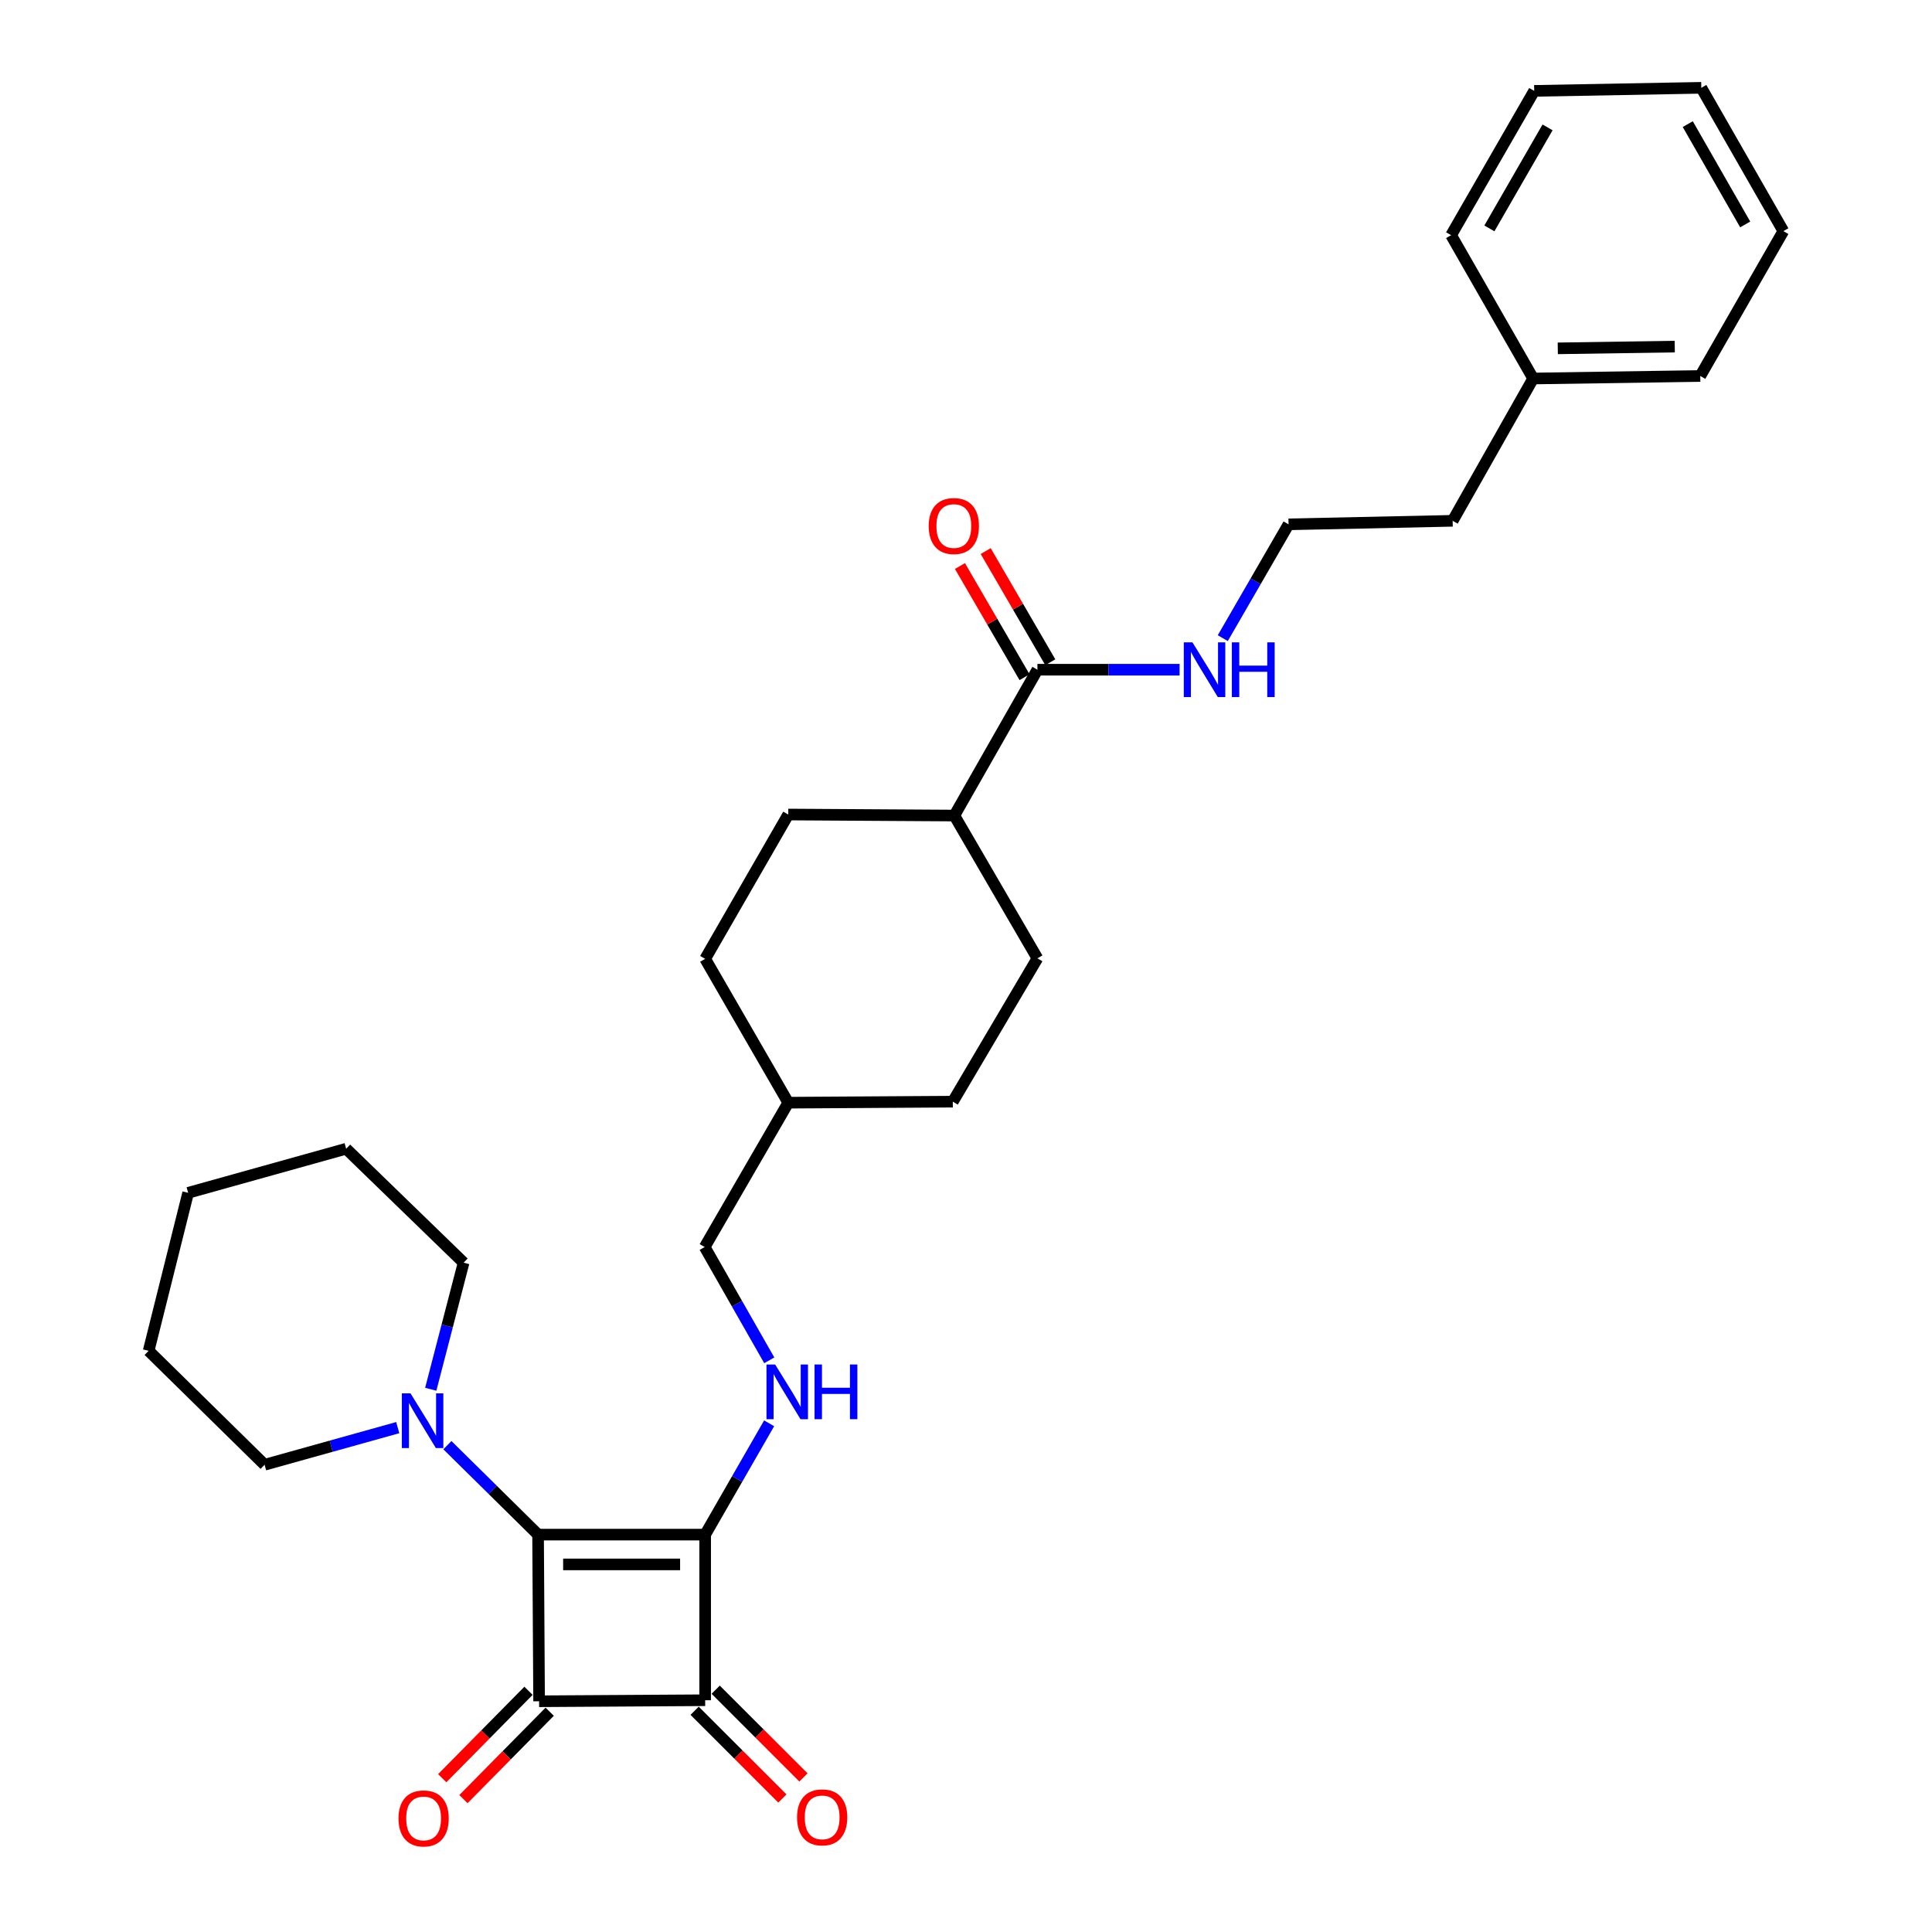 <?xml version='1.0' encoding='iso-8859-1'?>
<svg version='1.1' baseProfile='full'
              xmlns='http://www.w3.org/2000/svg'
                      xmlns:rdkit='http://www.rdkit.org/xml'
                      xmlns:xlink='http://www.w3.org/1999/xlink'
                  xml:space='preserve'
width='1000px' height='1000px' viewBox='0 0 1000 1000'>
<!-- END OF HEADER -->
<rect style='opacity:1.0;fill:#FFFFFF;stroke:none' width='1000' height='1000' x='0' y='0'> </rect>
<path class='bond-0' d='M 364.989,794.317 L 278.505,794.317' style='fill:none;fill-rule:evenodd;stroke:#000000;stroke-width:6px;stroke-linecap:butt;stroke-linejoin:miter;stroke-opacity:1' />
<path class='bond-0' d='M 352.017,809.734 L 291.478,809.734' style='fill:none;fill-rule:evenodd;stroke:#000000;stroke-width:6px;stroke-linecap:butt;stroke-linejoin:miter;stroke-opacity:1' />
<path class='bond-2' d='M 364.989,794.317 L 364.989,880.04' style='fill:none;fill-rule:evenodd;stroke:#000000;stroke-width:6px;stroke-linecap:butt;stroke-linejoin:miter;stroke-opacity:1' />
<path class='bond-4' d='M 364.989,794.317 L 381.547,765.511' style='fill:none;fill-rule:evenodd;stroke:#000000;stroke-width:6px;stroke-linecap:butt;stroke-linejoin:miter;stroke-opacity:1' />
<path class='bond-4' d='M 381.547,765.511 L 398.105,736.705' style='fill:none;fill-rule:evenodd;stroke:#0000FF;stroke-width:6px;stroke-linecap:butt;stroke-linejoin:miter;stroke-opacity:1' />
<path class='bond-3' d='M 278.505,794.317 L 255.039,771.167' style='fill:none;fill-rule:evenodd;stroke:#000000;stroke-width:6px;stroke-linecap:butt;stroke-linejoin:miter;stroke-opacity:1' />
<path class='bond-3' d='M 255.039,771.167 L 231.572,748.017' style='fill:none;fill-rule:evenodd;stroke:#0000FF;stroke-width:6px;stroke-linecap:butt;stroke-linejoin:miter;stroke-opacity:1' />
<path class='bond-30' d='M 278.505,794.317 L 279.036,880.571' style='fill:none;fill-rule:evenodd;stroke:#000000;stroke-width:6px;stroke-linecap:butt;stroke-linejoin:miter;stroke-opacity:1' />
<path class='bond-1' d='M 279.036,880.571 L 364.989,880.04' style='fill:none;fill-rule:evenodd;stroke:#000000;stroke-width:6px;stroke-linecap:butt;stroke-linejoin:miter;stroke-opacity:1' />
<path class='bond-6' d='M 273.55,875.156 L 251.228,897.772' style='fill:none;fill-rule:evenodd;stroke:#000000;stroke-width:6px;stroke-linecap:butt;stroke-linejoin:miter;stroke-opacity:1' />
<path class='bond-6' d='M 251.228,897.772 L 228.905,920.389' style='fill:none;fill-rule:evenodd;stroke:#FF0000;stroke-width:6px;stroke-linecap:butt;stroke-linejoin:miter;stroke-opacity:1' />
<path class='bond-6' d='M 284.522,885.985 L 262.2,908.602' style='fill:none;fill-rule:evenodd;stroke:#000000;stroke-width:6px;stroke-linecap:butt;stroke-linejoin:miter;stroke-opacity:1' />
<path class='bond-6' d='M 262.2,908.602 L 239.877,931.218' style='fill:none;fill-rule:evenodd;stroke:#FF0000;stroke-width:6px;stroke-linecap:butt;stroke-linejoin:miter;stroke-opacity:1' />
<path class='bond-7' d='M 359.54,885.491 L 382.249,908.194' style='fill:none;fill-rule:evenodd;stroke:#000000;stroke-width:6px;stroke-linecap:butt;stroke-linejoin:miter;stroke-opacity:1' />
<path class='bond-7' d='M 382.249,908.194 L 404.958,930.897' style='fill:none;fill-rule:evenodd;stroke:#FF0000;stroke-width:6px;stroke-linecap:butt;stroke-linejoin:miter;stroke-opacity:1' />
<path class='bond-7' d='M 370.439,874.588 L 393.148,897.291' style='fill:none;fill-rule:evenodd;stroke:#000000;stroke-width:6px;stroke-linecap:butt;stroke-linejoin:miter;stroke-opacity:1' />
<path class='bond-7' d='M 393.148,897.291 L 415.858,919.994' style='fill:none;fill-rule:evenodd;stroke:#FF0000;stroke-width:6px;stroke-linecap:butt;stroke-linejoin:miter;stroke-opacity:1' />
<path class='bond-18' d='M 205.871,738.938 L 171.415,748.548' style='fill:none;fill-rule:evenodd;stroke:#0000FF;stroke-width:6px;stroke-linecap:butt;stroke-linejoin:miter;stroke-opacity:1' />
<path class='bond-18' d='M 171.415,748.548 L 136.959,758.158' style='fill:none;fill-rule:evenodd;stroke:#000000;stroke-width:6px;stroke-linecap:butt;stroke-linejoin:miter;stroke-opacity:1' />
<path class='bond-19' d='M 222.957,719.078 L 231.461,686.319' style='fill:none;fill-rule:evenodd;stroke:#0000FF;stroke-width:6px;stroke-linecap:butt;stroke-linejoin:miter;stroke-opacity:1' />
<path class='bond-19' d='M 231.461,686.319 L 239.965,653.56' style='fill:none;fill-rule:evenodd;stroke:#000000;stroke-width:6px;stroke-linecap:butt;stroke-linejoin:miter;stroke-opacity:1' />
<path class='bond-13' d='M 398.168,704.097 L 381.454,674.778' style='fill:none;fill-rule:evenodd;stroke:#0000FF;stroke-width:6px;stroke-linecap:butt;stroke-linejoin:miter;stroke-opacity:1' />
<path class='bond-13' d='M 381.454,674.778 L 364.741,645.458' style='fill:none;fill-rule:evenodd;stroke:#000000;stroke-width:6px;stroke-linecap:butt;stroke-linejoin:miter;stroke-opacity:1' />
<path class='bond-5' d='M 536.964,346.642 L 493.971,422.13' style='fill:none;fill-rule:evenodd;stroke:#000000;stroke-width:6px;stroke-linecap:butt;stroke-linejoin:miter;stroke-opacity:1' />
<path class='bond-9' d='M 543.629,342.77 L 526.913,314.001' style='fill:none;fill-rule:evenodd;stroke:#000000;stroke-width:6px;stroke-linecap:butt;stroke-linejoin:miter;stroke-opacity:1' />
<path class='bond-9' d='M 526.913,314.001 L 510.197,285.231' style='fill:none;fill-rule:evenodd;stroke:#FF0000;stroke-width:6px;stroke-linecap:butt;stroke-linejoin:miter;stroke-opacity:1' />
<path class='bond-9' d='M 530.3,350.515 L 513.584,321.746' style='fill:none;fill-rule:evenodd;stroke:#000000;stroke-width:6px;stroke-linecap:butt;stroke-linejoin:miter;stroke-opacity:1' />
<path class='bond-9' d='M 513.584,321.746 L 496.867,292.976' style='fill:none;fill-rule:evenodd;stroke:#FF0000;stroke-width:6px;stroke-linecap:butt;stroke-linejoin:miter;stroke-opacity:1' />
<path class='bond-10' d='M 536.964,346.642 L 573.764,346.642' style='fill:none;fill-rule:evenodd;stroke:#000000;stroke-width:6px;stroke-linecap:butt;stroke-linejoin:miter;stroke-opacity:1' />
<path class='bond-10' d='M 573.764,346.642 L 610.563,346.642' style='fill:none;fill-rule:evenodd;stroke:#0000FF;stroke-width:6px;stroke-linecap:butt;stroke-linejoin:miter;stroke-opacity:1' />
<path class='bond-8' d='M 493.971,422.13 L 408,421.599' style='fill:none;fill-rule:evenodd;stroke:#000000;stroke-width:6px;stroke-linecap:butt;stroke-linejoin:miter;stroke-opacity:1' />
<path class='bond-31' d='M 493.971,422.13 L 536.964,496.033' style='fill:none;fill-rule:evenodd;stroke:#000000;stroke-width:6px;stroke-linecap:butt;stroke-linejoin:miter;stroke-opacity:1' />
<path class='bond-17' d='M 632.906,330.31 L 649.931,300.852' style='fill:none;fill-rule:evenodd;stroke:#0000FF;stroke-width:6px;stroke-linecap:butt;stroke-linejoin:miter;stroke-opacity:1' />
<path class='bond-17' d='M 649.931,300.852 L 666.956,271.395' style='fill:none;fill-rule:evenodd;stroke:#000000;stroke-width:6px;stroke-linecap:butt;stroke-linejoin:miter;stroke-opacity:1' />
<path class='bond-11' d='M 408,421.599 L 364.989,496.298' style='fill:none;fill-rule:evenodd;stroke:#000000;stroke-width:6px;stroke-linecap:butt;stroke-linejoin:miter;stroke-opacity:1' />
<path class='bond-12' d='M 536.964,496.033 L 493.174,570.219' style='fill:none;fill-rule:evenodd;stroke:#000000;stroke-width:6px;stroke-linecap:butt;stroke-linejoin:miter;stroke-opacity:1' />
<path class='bond-16' d='M 364.741,645.458 L 408,570.75' style='fill:none;fill-rule:evenodd;stroke:#000000;stroke-width:6px;stroke-linecap:butt;stroke-linejoin:miter;stroke-opacity:1' />
<path class='bond-14' d='M 493.174,570.219 L 408,570.75' style='fill:none;fill-rule:evenodd;stroke:#000000;stroke-width:6px;stroke-linecap:butt;stroke-linejoin:miter;stroke-opacity:1' />
<path class='bond-15' d='M 364.989,496.298 L 408,570.75' style='fill:none;fill-rule:evenodd;stroke:#000000;stroke-width:6px;stroke-linecap:butt;stroke-linejoin:miter;stroke-opacity:1' />
<path class='bond-21' d='M 666.956,271.395 L 751.891,269.57' style='fill:none;fill-rule:evenodd;stroke:#000000;stroke-width:6px;stroke-linecap:butt;stroke-linejoin:miter;stroke-opacity:1' />
<path class='bond-24' d='M 136.959,758.158 L 76.939,699.183' style='fill:none;fill-rule:evenodd;stroke:#000000;stroke-width:6px;stroke-linecap:butt;stroke-linejoin:miter;stroke-opacity:1' />
<path class='bond-25' d='M 239.965,653.56 L 179.165,594.585' style='fill:none;fill-rule:evenodd;stroke:#000000;stroke-width:6px;stroke-linecap:butt;stroke-linejoin:miter;stroke-opacity:1' />
<path class='bond-20' d='M 793.565,195.916 L 751.891,269.57' style='fill:none;fill-rule:evenodd;stroke:#000000;stroke-width:6px;stroke-linecap:butt;stroke-linejoin:miter;stroke-opacity:1' />
<path class='bond-22' d='M 793.565,195.916 L 880.058,194.614' style='fill:none;fill-rule:evenodd;stroke:#000000;stroke-width:6px;stroke-linecap:butt;stroke-linejoin:miter;stroke-opacity:1' />
<path class='bond-22' d='M 806.307,180.306 L 866.852,179.395' style='fill:none;fill-rule:evenodd;stroke:#000000;stroke-width:6px;stroke-linecap:butt;stroke-linejoin:miter;stroke-opacity:1' />
<path class='bond-23' d='M 793.565,195.916 L 751.094,121.73' style='fill:none;fill-rule:evenodd;stroke:#000000;stroke-width:6px;stroke-linecap:butt;stroke-linejoin:miter;stroke-opacity:1' />
<path class='bond-27' d='M 880.058,194.614 L 923.061,119.632' style='fill:none;fill-rule:evenodd;stroke:#000000;stroke-width:6px;stroke-linecap:butt;stroke-linejoin:miter;stroke-opacity:1' />
<path class='bond-26' d='M 751.094,121.73 L 794.105,47.039' style='fill:none;fill-rule:evenodd;stroke:#000000;stroke-width:6px;stroke-linecap:butt;stroke-linejoin:miter;stroke-opacity:1' />
<path class='bond-26' d='M 770.905,118.219 L 801.013,65.936' style='fill:none;fill-rule:evenodd;stroke:#000000;stroke-width:6px;stroke-linecap:butt;stroke-linejoin:miter;stroke-opacity:1' />
<path class='bond-32' d='M 76.939,699.183 L 97.383,617.401' style='fill:none;fill-rule:evenodd;stroke:#000000;stroke-width:6px;stroke-linecap:butt;stroke-linejoin:miter;stroke-opacity:1' />
<path class='bond-28' d='M 179.165,594.585 L 97.383,617.401' style='fill:none;fill-rule:evenodd;stroke:#000000;stroke-width:6px;stroke-linecap:butt;stroke-linejoin:miter;stroke-opacity:1' />
<path class='bond-29' d='M 794.105,47.039 L 880.589,45.455' style='fill:none;fill-rule:evenodd;stroke:#000000;stroke-width:6px;stroke-linecap:butt;stroke-linejoin:miter;stroke-opacity:1' />
<path class='bond-33' d='M 923.061,119.632 L 880.589,45.455' style='fill:none;fill-rule:evenodd;stroke:#000000;stroke-width:6px;stroke-linecap:butt;stroke-linejoin:miter;stroke-opacity:1' />
<path class='bond-33' d='M 903.312,116.165 L 873.582,64.241' style='fill:none;fill-rule:evenodd;stroke:#000000;stroke-width:6px;stroke-linecap:butt;stroke-linejoin:miter;stroke-opacity:1' />
<path  class='atom-4' d='M 212.473 721.191
L 221.753 736.191
Q 222.673 737.671, 224.153 740.351
Q 225.633 743.031, 225.713 743.191
L 225.713 721.191
L 229.473 721.191
L 229.473 749.511
L 225.593 749.511
L 215.633 733.111
Q 214.473 731.191, 213.233 728.991
Q 212.033 726.791, 211.673 726.111
L 211.673 749.511
L 207.993 749.511
L 207.993 721.191
L 212.473 721.191
' fill='#0000FF'/>
<path  class='atom-5' d='M 401.209 706.254
L 410.489 721.254
Q 411.409 722.734, 412.889 725.414
Q 414.369 728.094, 414.449 728.254
L 414.449 706.254
L 418.209 706.254
L 418.209 734.574
L 414.329 734.574
L 404.369 718.174
Q 403.209 716.254, 401.969 714.054
Q 400.769 711.854, 400.409 711.174
L 400.409 734.574
L 396.729 734.574
L 396.729 706.254
L 401.209 706.254
' fill='#0000FF'/>
<path  class='atom-5' d='M 421.609 706.254
L 425.449 706.254
L 425.449 718.294
L 439.929 718.294
L 439.929 706.254
L 443.769 706.254
L 443.769 734.574
L 439.929 734.574
L 439.929 721.494
L 425.449 721.494
L 425.449 734.574
L 421.609 734.574
L 421.609 706.254
' fill='#0000FF'/>
<path  class='atom-7' d='M 206.264 941.21
Q 206.264 934.41, 209.624 930.61
Q 212.984 926.81, 219.264 926.81
Q 225.544 926.81, 228.904 930.61
Q 232.264 934.41, 232.264 941.21
Q 232.264 948.09, 228.864 952.01
Q 225.464 955.89, 219.264 955.89
Q 213.024 955.89, 209.624 952.01
Q 206.264 948.13, 206.264 941.21
M 219.264 952.69
Q 223.584 952.69, 225.904 949.81
Q 228.264 946.89, 228.264 941.21
Q 228.264 935.65, 225.904 932.85
Q 223.584 930.01, 219.264 930.01
Q 214.944 930.01, 212.584 932.81
Q 210.264 935.61, 210.264 941.21
Q 210.264 946.93, 212.584 949.81
Q 214.944 952.69, 219.264 952.69
' fill='#FF0000'/>
<path  class='atom-8' d='M 412.549 940.662
Q 412.549 933.862, 415.909 930.062
Q 419.269 926.262, 425.549 926.262
Q 431.829 926.262, 435.189 930.062
Q 438.549 933.862, 438.549 940.662
Q 438.549 947.542, 435.149 951.462
Q 431.749 955.342, 425.549 955.342
Q 419.309 955.342, 415.909 951.462
Q 412.549 947.582, 412.549 940.662
M 425.549 952.142
Q 429.869 952.142, 432.189 949.262
Q 434.549 946.342, 434.549 940.662
Q 434.549 935.102, 432.189 932.302
Q 429.869 929.462, 425.549 929.462
Q 421.229 929.462, 418.869 932.262
Q 416.549 935.062, 416.549 940.662
Q 416.549 946.382, 418.869 949.262
Q 421.229 952.142, 425.549 952.142
' fill='#FF0000'/>
<path  class='atom-10' d='M 480.705 272.271
Q 480.705 265.471, 484.065 261.671
Q 487.425 257.871, 493.705 257.871
Q 499.985 257.871, 503.345 261.671
Q 506.705 265.471, 506.705 272.271
Q 506.705 279.151, 503.305 283.071
Q 499.905 286.951, 493.705 286.951
Q 487.465 286.951, 484.065 283.071
Q 480.705 279.191, 480.705 272.271
M 493.705 283.751
Q 498.025 283.751, 500.345 280.871
Q 502.705 277.951, 502.705 272.271
Q 502.705 266.711, 500.345 263.911
Q 498.025 261.071, 493.705 261.071
Q 489.385 261.071, 487.025 263.871
Q 484.705 266.671, 484.705 272.271
Q 484.705 277.991, 487.025 280.871
Q 489.385 283.751, 493.705 283.751
' fill='#FF0000'/>
<path  class='atom-11' d='M 617.206 332.482
L 626.486 347.482
Q 627.406 348.962, 628.886 351.642
Q 630.366 354.322, 630.446 354.482
L 630.446 332.482
L 634.206 332.482
L 634.206 360.802
L 630.326 360.802
L 620.366 344.402
Q 619.206 342.482, 617.966 340.282
Q 616.766 338.082, 616.406 337.402
L 616.406 360.802
L 612.726 360.802
L 612.726 332.482
L 617.206 332.482
' fill='#0000FF'/>
<path  class='atom-11' d='M 637.606 332.482
L 641.446 332.482
L 641.446 344.522
L 655.926 344.522
L 655.926 332.482
L 659.766 332.482
L 659.766 360.802
L 655.926 360.802
L 655.926 347.722
L 641.446 347.722
L 641.446 360.802
L 637.606 360.802
L 637.606 332.482
' fill='#0000FF'/>
</svg>
